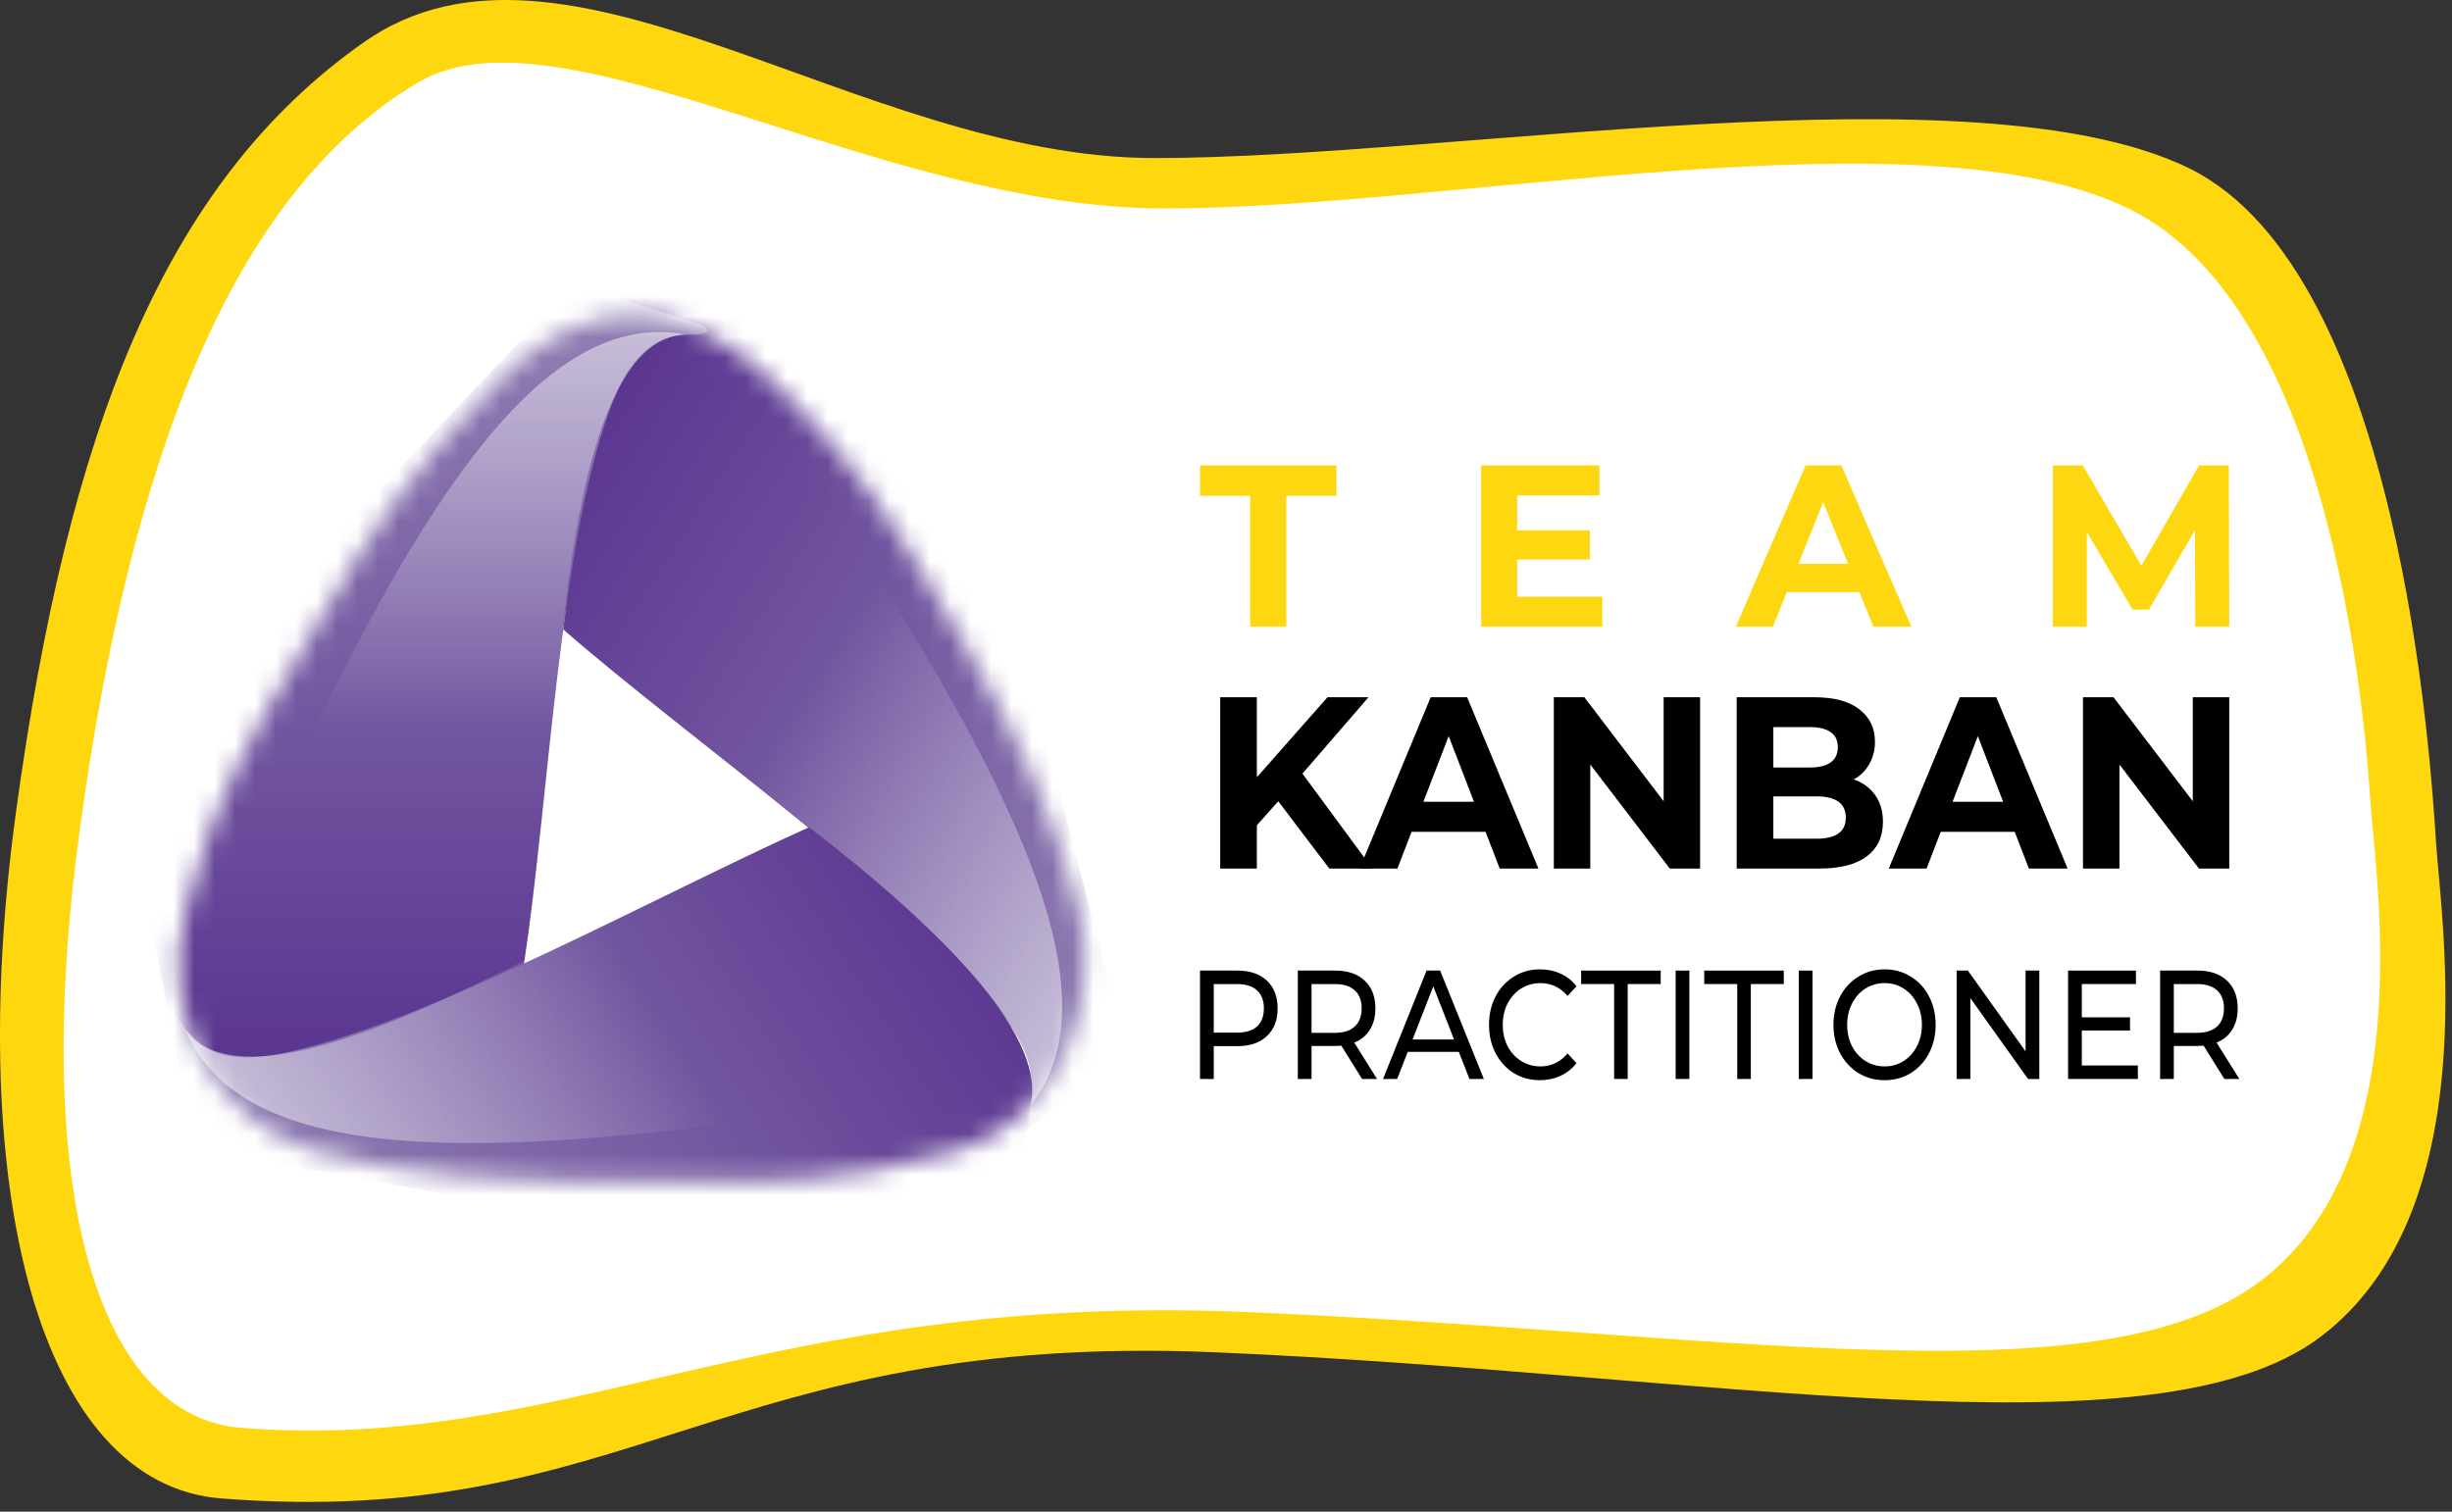 <svg xmlns="http://www.w3.org/2000/svg" viewBox="0 0 120 74" fill="none" class="lg:min-w-[8rem] lg:min-h-[8rem] lg:w-32 lg:h-32"><rect x="0" y="0" width="120" height="74" fill="#333333" stroke="none"/><g clip-path="url(#clip0_1722_920)"><path d="M107.123 8.232C96.717 3.143 70.974 7.738 56.506 7.738C42.038 7.738 27.617 -4.842 17.791 2.078C7.964 8.997 3.323 21.16 0.785 39.733C-1.754 58.306 1.938 72.656 10.827 73.352C30.827 74.918 35.356 65.181 59.469 66.198C83.582 67.216 105.421 71.564 113.543 65.458C121.666 59.352 119.476 45.101 119.222 41.285C118.968 37.468 117.53 13.32 107.123 8.232Z" fill="#FFD70F"></path><path d="M104.16 10.205C94.037 5.271 71.074 10.205 57 10.205C42.926 10.205 27.37 -0.069 20.457 4.038C11.321 9.465 6.383 22.538 3.914 40.545C1.444 58.552 4.869 69.356 11.815 69.898C27.617 71.132 37.494 63.238 60.951 64.225C84.407 65.212 102.679 68.665 110.58 62.745C118.481 56.825 116.259 43.012 116.012 39.312C115.765 35.611 114.284 15.138 104.16 10.205Z" fill="white"></path><mask id="mask0_1722_920" style="mask-type:alpha" maskUnits="userSpaceOnUse" x="8" y="15" width="46" height="43"><path d="M24.16 18.838C28.605 14.152 33.543 14.398 37.988 18.838C42.432 23.278 43.738 25.636 46.853 30.925C50.051 36.355 51.568 40.052 52.803 44.492C54.037 48.932 51.815 54.852 46.853 56.332C40.923 58.101 37.291 57.812 31.074 57.812C24.858 57.812 19.716 57.65 15.295 56.332C10.874 55.013 7.617 50.165 9.099 44.492C10.57 38.857 12.097 36.355 15.295 30.925C18.41 25.636 19.716 23.525 24.16 18.838Z" fill="#C4C4C4"></path></mask><g mask="url(#mask0_1722_920)"><path d="M48.858 49.378C50.216 51.148 51.102 52.915 49.923 54.75C49.123 55.996 50.083 55.439 50.083 55.439L55.122 51.342L46.867 19.674L30.634 13.079C30.634 13.079 28.503 22.33 27.568 30.816C33.938 36.364 44.435 43.612 48.858 49.378Z" fill="url(#paint0_linear_1722_920)"></path><path d="M43.06 28.371C50.327 40.062 54.723 49.62 50.057 54.542C52.777 49.839 40.037 41.087 36.773 38.203C38.013 36.272 41.06 31.485 43.06 28.371Z" fill="url(#paint1_linear_1722_920)"></path><path d="M29.84 20.072C30.597 18.028 31.608 16.372 33.79 16.372C35.272 16.372 34.284 15.878 34.284 15.878L28.111 13.905L5.889 37.338L9.099 54.112C9.099 54.112 17.988 50.905 25.642 47.205C26.877 39.065 27.37 26.732 29.84 20.072Z" fill="url(#paint2_linear_1722_920)"></path><path d="M15.272 35.88C21.198 23.772 26.877 15.138 33.543 16.372C28.111 16.618 27.617 31.665 26.951 35.858C24.654 35.858 18.975 35.88 15.272 35.88Z" fill="url(#paint3_linear_1722_920)"></path><path d="M14.242 51.47C12.087 51.956 10.126 52.017 8.946 50.186C8.145 48.943 8.258 50.042 8.258 50.042L9.912 56.307L41.939 62.089C41.939 62.089 50.333 58.994 50.333 54.605C50.333 53.865 52.803 50.658 39.593 40.495C31.975 43.929 21.264 49.885 14.242 51.47Z" fill="url(#paint4_linear_1722_920)"></path><path d="M35.619 55.015C22.076 56.691 11.633 56.666 9.08 50.393C12.229 54.817 25.342 46.968 29.283 45.225C30.525 47.152 33.615 51.907 35.619 55.015Z" fill="url(#paint5_linear_1722_920)"></path></g><path d="M61.18 24.273H58.728V22.785H65.404V24.273H62.953V30.678H61.18V24.273Z" fill="#FDD710"></path><path d="M78.418 29.212V30.678H72.487V22.785H78.276V24.251H74.248V25.965H77.805V27.386H74.248V29.212H78.418Z" fill="#FDD710"></path><path d="M91.002 28.987H87.445L86.767 30.678H84.95L88.364 22.785H90.115L93.541 30.678H91.68L91.002 28.987ZM90.444 27.6L89.229 24.578L88.014 27.6H90.444Z" fill="#FDD710"></path><path d="M107.436 30.678L107.424 25.942L105.17 29.844H104.371L102.128 26.044V30.678H100.464V22.785H101.931L104.798 27.69L107.621 22.785H109.077L109.099 30.678H107.436Z" fill="#FDD710"></path><path d="M62.559 39.224L61.511 40.398V42.518H59.716V34.132H61.511V38.049L64.967 34.132H66.974L63.741 37.87L67.163 42.518H65.056L62.559 39.224Z" fill="black"></path><path d="M72.704 40.721H69.081L68.39 42.518H66.539L70.017 34.132H71.801L75.29 42.518H73.395L72.704 40.721ZM72.135 39.248L70.898 36.036L69.66 39.248H72.135Z" fill="black"></path><path d="M83.202 34.132V42.518H81.719L77.828 37.426V42.518H76.044V34.132H77.538L81.418 39.224V34.132H83.202Z" fill="black"></path><path d="M90.723 38.157C91.169 38.309 91.518 38.565 91.771 38.924C92.024 39.275 92.15 39.711 92.15 40.23C92.15 40.965 91.882 41.532 91.347 41.931C90.819 42.323 90.046 42.518 89.028 42.518H84.993V34.132H88.805C89.757 34.132 90.485 34.327 90.991 34.719C91.503 35.11 91.76 35.641 91.76 36.312C91.76 36.719 91.667 37.083 91.481 37.402C91.303 37.722 91.05 37.974 90.723 38.157ZM86.787 35.593V37.57H88.582C89.028 37.57 89.366 37.486 89.597 37.319C89.827 37.151 89.942 36.903 89.942 36.576C89.942 36.248 89.827 36.005 89.597 35.845C89.366 35.677 89.028 35.593 88.582 35.593H86.787ZM88.894 41.057C89.37 41.057 89.727 40.973 89.965 40.805C90.21 40.637 90.333 40.378 90.333 40.026C90.333 39.331 89.853 38.984 88.894 38.984H86.787V41.057H88.894Z" fill="black"></path><path d="M98.601 40.721H94.978L94.286 42.518H92.436L95.914 34.132H97.698L101.188 42.518H99.292L98.601 40.721ZM98.033 39.248L96.795 36.036L95.558 39.248H98.033Z" fill="black"></path><path d="M109.099 34.132V42.518H107.616L103.725 37.426V42.518H101.941V34.132H103.435L107.315 39.224V34.132H109.099Z" fill="black"></path><path d="M60.563 47.512C61.173 47.512 61.652 47.676 62.002 48.005C62.352 48.333 62.526 48.786 62.526 49.361C62.526 49.938 62.352 50.39 62.002 50.718C61.652 51.047 61.173 51.211 60.563 51.211H59.401V52.818H58.728V47.512H60.563ZM60.543 50.551C60.969 50.551 61.294 50.45 61.518 50.248C61.742 50.041 61.854 49.746 61.854 49.361C61.854 48.978 61.742 48.684 61.518 48.482C61.294 48.275 60.969 48.172 60.543 48.172H59.401V50.551H60.543Z" fill="black"></path><path d="M66.659 52.818L65.644 51.188C65.519 51.198 65.42 51.203 65.349 51.203H64.186V52.818H63.514V47.512H65.349C65.958 47.512 66.438 47.676 66.787 48.005C67.137 48.333 67.312 48.786 67.312 49.361C67.312 49.771 67.222 50.119 67.042 50.407C66.863 50.696 66.608 50.905 66.276 51.036L67.392 52.818H66.659ZM65.328 50.559C65.754 50.559 66.079 50.456 66.303 50.248C66.527 50.041 66.639 49.746 66.639 49.361C66.639 48.978 66.527 48.684 66.303 48.482C66.079 48.275 65.754 48.172 65.328 48.172H64.186V50.559H65.328Z" fill="black"></path><path d="M71.395 51.491H68.895L68.377 52.818H67.685L69.816 47.512H70.481L72.619 52.818H71.913L71.395 51.491ZM71.16 50.885L70.145 48.285L69.13 50.885H71.16Z" fill="black"></path><path d="M75.359 52.878C74.888 52.878 74.462 52.762 74.082 52.53C73.705 52.292 73.409 51.969 73.194 51.559C72.979 51.145 72.872 50.68 72.872 50.165C72.872 49.65 72.979 49.187 73.194 48.778C73.409 48.364 73.707 48.04 74.088 47.808C74.469 47.57 74.895 47.452 75.365 47.452C75.733 47.452 76.069 47.522 76.374 47.664C76.678 47.8 76.938 48.005 77.153 48.278L76.716 48.755C76.362 48.336 75.921 48.126 75.392 48.126C75.043 48.126 74.727 48.215 74.444 48.391C74.162 48.568 73.94 48.813 73.779 49.127C73.622 49.435 73.544 49.781 73.544 50.165C73.544 50.549 73.622 50.898 73.779 51.211C73.94 51.519 74.162 51.761 74.444 51.939C74.727 52.115 75.043 52.203 75.392 52.203C75.916 52.203 76.358 51.991 76.716 51.567L77.153 52.045C76.938 52.318 76.676 52.525 76.367 52.666C76.062 52.807 75.726 52.878 75.359 52.878Z" fill="black"></path><path d="M78.994 48.172H77.381V47.512H81.273V48.172H79.659V52.818H78.994V48.172Z" fill="black"></path><path d="M82.005 47.512H82.677V52.818H82.005V47.512Z" fill="black"></path><path d="M85.02 48.172H83.406V47.512H87.298V48.172H85.685V52.818H85.02V48.172Z" fill="black"></path><path d="M88.031 47.512H88.703V52.818H88.031V47.512Z" fill="black"></path><path d="M92.236 52.878C91.76 52.878 91.332 52.762 90.952 52.53C90.571 52.292 90.271 51.966 90.051 51.552C89.836 51.137 89.728 50.675 89.728 50.165C89.728 49.654 89.836 49.192 90.051 48.778C90.271 48.364 90.571 48.04 90.952 47.808C91.332 47.57 91.76 47.452 92.236 47.452C92.706 47.452 93.132 47.57 93.513 47.808C93.893 48.04 94.192 48.364 94.406 48.778C94.622 49.187 94.729 49.65 94.729 50.165C94.729 50.68 94.622 51.145 94.406 51.559C94.192 51.969 93.893 52.292 93.513 52.53C93.132 52.762 92.706 52.878 92.236 52.878ZM92.236 52.203C92.58 52.203 92.89 52.115 93.163 51.939C93.441 51.761 93.658 51.519 93.815 51.211C93.976 50.898 94.057 50.549 94.057 50.165C94.057 49.781 93.976 49.435 93.815 49.127C93.658 48.813 93.441 48.568 93.163 48.391C92.89 48.215 92.58 48.126 92.236 48.126C91.89 48.126 91.577 48.215 91.294 48.391C91.017 48.568 90.797 48.813 90.636 49.127C90.479 49.435 90.4 49.781 90.4 50.165C90.4 50.549 90.479 50.898 90.636 51.211C90.797 51.519 91.017 51.761 91.294 51.939C91.577 52.115 91.89 52.203 92.236 52.203Z" fill="black"></path><path d="M99.803 47.512V52.818H99.252L96.429 48.861V52.818H95.757V47.512H96.308L99.131 51.468V47.512H99.803Z" fill="black"></path><path d="M104.626 52.158V52.818H101.211V47.512H104.532V48.172H101.883V49.801H104.243V50.445H101.883V52.158H104.626Z" fill="black"></path><path d="M108.86 52.818L107.845 51.188C107.72 51.198 107.621 51.203 107.549 51.203H106.386V52.818H105.714V47.512H107.549C108.159 47.512 108.638 47.676 108.988 48.005C109.337 48.333 109.512 48.786 109.512 49.361C109.512 49.771 109.422 50.119 109.243 50.407C109.064 50.696 108.808 50.905 108.477 51.036L109.593 52.818H108.86ZM107.529 50.559C107.955 50.559 108.28 50.456 108.504 50.248C108.728 50.041 108.84 49.746 108.84 49.361C108.84 48.978 108.728 48.684 108.504 48.482C108.28 48.275 107.955 48.172 107.529 48.172H106.386V50.559H107.529Z" fill="black"></path></g><defs><linearGradient id="paint0_linear_1722_920" x1="58.695" y1="47.184" x2="23.322" y2="24.466" gradientUnits="userSpaceOnUse"><stop stop-color="#9382B5"></stop><stop offset="1" stop-color="#57318E"></stop></linearGradient><linearGradient id="paint1_linear_1722_920" x1="55.318" y1="46.778" x2="38.27" y2="35.829" gradientUnits="userSpaceOnUse"><stop stop-color="white" stop-opacity="0.5"></stop><stop offset="1" stop-color="white" stop-opacity="0"></stop></linearGradient><linearGradient id="paint2_linear_1722_920" x1="22.679" y1="13.165" x2="22.679" y2="54.112" gradientUnits="userSpaceOnUse"><stop stop-color="#9382B5"></stop><stop offset="1" stop-color="#57318E"></stop></linearGradient><linearGradient id="paint3_linear_1722_920" x1="24.16" y1="16.147" x2="24.16" y2="35.88" gradientUnits="userSpaceOnUse"><stop stop-color="white" stop-opacity="0.5"></stop><stop offset="1" stop-color="white" stop-opacity="0"></stop></linearGradient><linearGradient id="paint4_linear_1722_920" x1="12.219" y1="61.273" x2="47.157" y2="38.755" gradientUnits="userSpaceOnUse"><stop stop-color="#9382B5"></stop><stop offset="1" stop-color="#57318E"></stop></linearGradient><linearGradient id="paint5_linear_1722_920" x1="13.963" y1="58.391" x2="30.801" y2="47.54" gradientUnits="userSpaceOnUse"><stop stop-color="white" stop-opacity="0.5"></stop><stop offset="1" stop-color="white" stop-opacity="0"></stop></linearGradient><clipPath id="clip0_1722_920"><rect width="120" height="74" fill="white"></rect></clipPath></defs></svg>